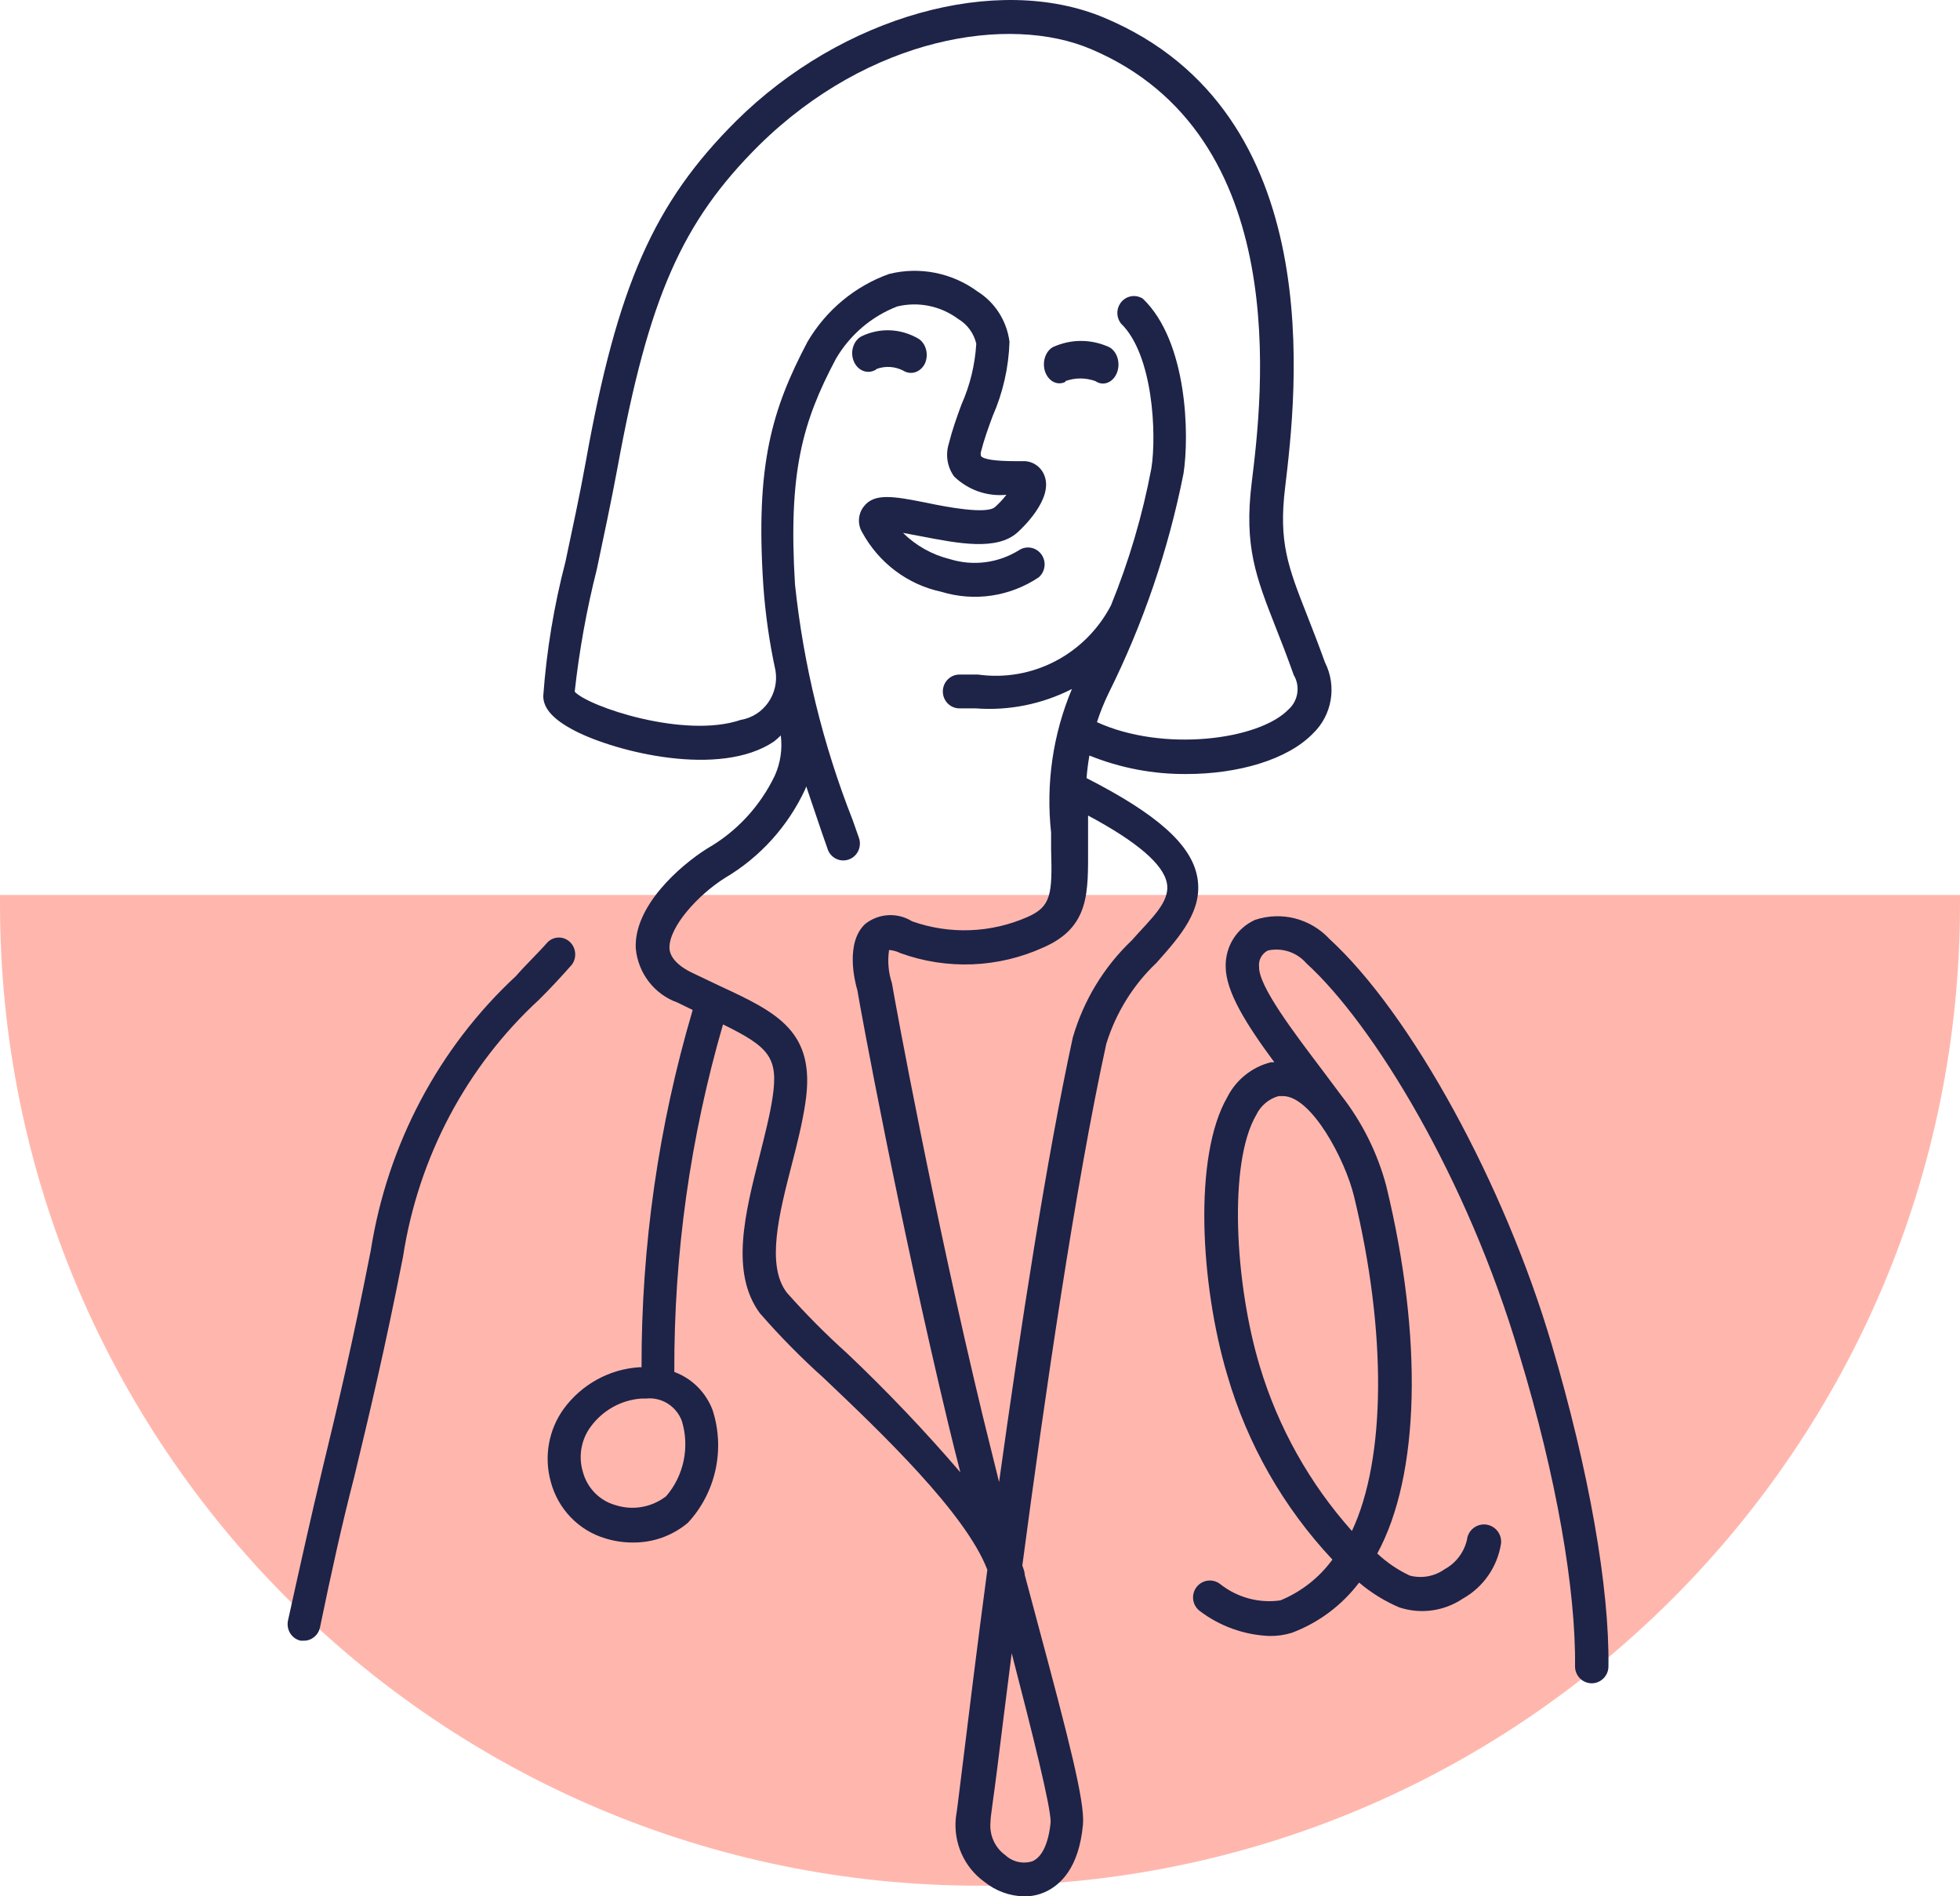 <svg width="184" height="178" viewBox="0 0 184 178" fill="none" xmlns="http://www.w3.org/2000/svg">
<path fill-rule="evenodd" clip-rule="evenodd" d="M0 0V0.869C0 51.752 41.189 93 92 93C142.809 93 184 51.752 184 0.869V0H0Z" transform="translate(0 84)" fill="#FFB7AD"/>
<path fill-rule="evenodd" clip-rule="evenodd" d="M26.693 2.538C27.201 1.837 27.064 0.843 26.386 0.317C25.794 -0.143 24.964 -0.099 24.421 0.425C23.458 1.523 22.375 2.538 21.434 3.617C14.182 10.341 9.375 19.426 7.808 29.363C6.11 38.029 4.657 44.161 3.266 49.891C2.181 54.436 1.221 58.746 0.034 64.117C-0.142 64.972 0.387 65.816 1.215 65.998C1.217 65.998 1.219 65.998 1.221 66H1.548C2.267 65.996 2.888 65.477 3.041 64.752C4.144 59.424 5.086 55.154 6.253 50.63C7.665 44.773 9.118 38.709 10.836 29.954C12.274 20.623 16.792 12.095 23.624 5.814C24.666 4.78 25.689 3.678 26.693 2.538Z" transform="translate(27 88)" fill="#1E2348"/>
<path fill-rule="evenodd" clip-rule="evenodd" d="M14.915 57.703C10.938 53.248 7.985 47.97 6.265 42.242C3.949 34.586 3.276 23.205 5.929 18.658C6.343 17.79 7.108 17.141 8.033 16.881H8.433C11.127 16.881 14.285 22.867 15.107 26.272C18.199 39.004 18.115 50.912 14.915 57.703ZM33.672 40.21C29.251 25.193 20.475 9.162 12.811 2.139C11.033 0.217 8.302 -0.485 5.824 0.341C4.109 1.11 3.022 2.836 3.064 4.72C3.064 7.066 5.002 10.154 7.634 13.709H7.295C5.527 14.159 4.039 15.352 3.213 16.987C-0.009 22.57 0.707 34.649 3.213 43.066C5.094 49.544 8.477 55.479 13.084 60.387C11.84 62.092 10.148 63.416 8.201 64.217C6.194 64.504 4.155 63.953 2.559 62.694C1.874 62.149 0.88 62.269 0.338 62.958C-0.201 63.647 -0.083 64.645 0.602 65.19C2.498 66.637 4.792 67.465 7.169 67.558C7.882 67.571 8.592 67.472 9.273 67.26C11.781 66.32 13.969 64.686 15.59 62.546C16.721 63.509 17.992 64.293 19.357 64.874C21.368 65.539 23.575 65.235 25.335 64.048C27.254 62.971 28.572 61.068 28.913 58.888C29.013 57.999 28.377 57.198 27.491 57.099C26.609 57 25.814 57.639 25.715 58.527C25.442 59.712 24.675 60.721 23.609 61.298C22.663 61.969 21.467 62.185 20.347 61.889C19.226 61.365 18.198 60.664 17.295 59.817C21.293 52.477 21.61 39.598 18.135 25.298C17.314 22.223 15.882 19.346 13.927 16.839L12.138 14.448C9.486 10.938 6.16 6.581 6.2 4.764C6.122 4.124 6.452 3.507 7.022 3.218C8.359 2.922 9.748 3.385 10.644 4.424C16.958 10.178 25.755 24.622 30.619 41.099C34.134 52.646 35.944 63.287 35.86 70.393C35.849 71.269 36.545 71.989 37.417 72C38.281 72 38.985 71.301 38.996 70.435C39.101 63.011 37.165 52.032 33.672 40.21Z" transform="translate(112 86)" fill="#1E2348"/>
<path fill-rule="evenodd" clip-rule="evenodd" d="M55.239 88.276C52.633 90.754 50.723 93.898 49.712 97.382C47.241 108.75 44.765 124.903 42.791 139.109C42.272 136.992 41.751 134.876 41.253 132.886C36.66 113.831 33.086 94.397 32.731 92.278C32.399 91.278 32.308 90.211 32.462 89.166C32.831 89.196 33.19 89.295 33.522 89.462C37.914 91.052 42.739 90.858 46.989 88.913C51.333 87.005 51.145 83.703 51.145 79.511V77.838V76.549C55.737 79.003 58.213 81.122 58.545 82.9C58.878 84.678 57.049 86.223 55.239 88.276ZM28.514 127.019C26.524 125.233 24.637 123.332 22.861 121.326C20.908 118.763 22.132 113.956 23.338 109.279C23.838 107.351 24.336 105.361 24.606 103.52C25.625 96.809 21.989 95.052 16.5 92.511L13.924 91.283C11.847 90.266 11.847 89.166 11.847 88.934C11.847 86.984 14.484 84.02 17.083 82.39C20.347 80.46 22.965 77.568 24.585 74.092L24.689 73.817C25.189 75.32 25.688 76.737 26.123 78.052L26.663 79.597C26.891 80.441 27.748 80.94 28.578 80.707C29.411 80.475 29.898 79.602 29.67 78.756C29.649 78.682 29.625 78.608 29.596 78.538L29.054 76.993C26.258 69.899 24.434 62.447 23.631 54.846C22.985 44.262 24.357 39.56 27.474 33.676C28.794 31.422 30.822 29.693 33.232 28.765C35.22 28.285 37.318 28.718 38.968 29.949C39.813 30.452 40.421 31.285 40.651 32.258C40.533 34.232 40.062 36.171 39.259 37.974C38.821 39.158 38.385 40.387 38.074 41.636C37.742 42.689 37.926 43.839 38.572 44.727C39.886 45.996 41.675 46.622 43.478 46.442C43.16 46.856 42.806 47.239 42.417 47.586C41.627 48.304 37.845 47.586 36.038 47.203C32.939 46.59 31.069 46.23 30.073 47.565C29.54 48.262 29.49 49.226 29.946 49.977C31.509 52.844 34.218 54.876 37.368 55.546C40.462 56.495 43.81 56 46.512 54.191C47.168 53.626 47.253 52.624 46.699 51.954C46.201 51.349 45.34 51.212 44.682 51.63C42.729 52.854 40.35 53.163 38.157 52.476C36.507 52.07 34.994 51.222 33.771 50.019L35.475 50.338C38.968 51.015 42.584 51.715 44.516 49.977C44.871 49.66 47.861 46.907 47.073 44.706C46.768 43.814 45.921 43.235 44.993 43.287H44.391C42.438 43.287 41.315 43.118 41.087 42.801C41.058 42.674 41.058 42.545 41.087 42.421C41.357 41.34 41.772 40.175 42.189 39.053C43.154 36.858 43.692 34.492 43.769 32.088C43.522 30.135 42.422 28.399 40.776 27.365C38.377 25.602 35.336 24.997 32.462 25.716C29.263 26.86 26.559 29.107 24.814 32.067C21.468 38.418 19.91 43.605 20.657 54.933C20.846 57.624 21.227 60.298 21.8 62.935C22.161 65.125 20.711 67.199 18.561 67.567C18.552 67.569 18.544 67.569 18.538 67.572C13.258 69.371 4.219 66.322 2.951 64.924C3.379 61.049 4.074 57.205 5.029 53.429C5.674 50.357 6.38 47.076 6.961 43.943C9.891 27.917 13.009 20.845 20.242 13.648C30.633 3.421 43.748 1.347 51.417 4.608C70.496 12.694 67.501 37.232 66.505 45.319C65.776 51.248 66.899 54.148 68.771 58.912C69.269 60.161 69.811 61.559 70.452 63.358C71.079 64.406 70.876 65.762 69.977 66.576C67.192 69.476 58.17 70.62 51.979 67.783C52.278 66.863 52.639 65.965 53.058 65.094C56.312 58.569 58.681 51.626 60.104 44.45C60.665 40.831 60.476 32.067 56.3 28.044C55.578 27.566 54.613 27.775 54.146 28.511C53.782 29.078 53.814 29.818 54.222 30.353C57.257 33.272 57.589 40.767 57.091 43.943C56.257 48.364 54.984 52.683 53.289 56.837C50.873 61.444 45.896 64.028 40.817 63.316H39.07C38.211 63.316 37.511 64.026 37.511 64.903C37.511 65.781 38.211 66.491 39.07 66.491H40.61C43.721 66.724 46.838 66.094 49.63 64.671C47.845 68.918 47.172 73.565 47.675 78.157V79.724C47.799 83.959 47.675 85.101 45.452 86.075C42.019 87.583 38.157 87.727 34.624 86.477C33.255 85.625 31.513 85.718 30.239 86.71C28.346 88.447 29.22 92.067 29.49 92.955C29.803 94.883 33.398 114.359 38.011 133.603C38.385 135.151 38.761 136.675 39.155 138.197C35.801 134.288 32.248 130.557 28.514 127.019ZM47.633 171.014C47.446 172.983 46.844 174.298 45.931 174.7C45.039 174.987 44.063 174.769 43.372 174.127C42.405 173.429 41.876 172.262 41.982 171.057C41.982 170.465 42.293 168.644 42.625 165.932C42.957 163.224 43.416 159.583 43.976 155.179C45.931 162.737 47.633 169.511 47.633 171.014ZM13.009 133.373C13.76 135.829 13.202 138.51 11.533 140.443C10.167 141.496 8.385 141.802 6.753 141.267C5.276 140.847 4.124 139.667 3.719 138.157C3.283 136.707 3.555 135.134 4.448 133.922C5.574 132.381 7.303 131.415 9.186 131.275H9.622C11.089 131.108 12.479 131.969 13.009 133.373ZM61.393 82.305C60.831 79.257 57.589 76.398 51.002 73.035C51.056 72.324 51.147 71.618 51.271 70.916C54.167 72.088 57.259 72.677 60.374 72.652C65.216 72.652 69.871 71.318 72.262 68.842C74.058 67.123 74.516 64.402 73.383 62.172C72.781 60.499 72.221 59.06 71.721 57.791C69.913 53.195 69.02 50.888 69.643 45.765C70.681 37.042 73.925 10.578 52.664 1.665C42.584 -2.57 28.056 1.495 18.102 11.36C10.392 19.046 6.961 26.773 3.989 43.351C3.429 46.463 2.721 49.702 2.078 52.751C1.005 56.869 0.309 61.079 0 65.328C0 66.533 0.996 67.572 2.951 68.586C6.795 70.578 16.564 73.035 21.655 69.603C21.881 69.426 22.097 69.235 22.298 69.03C22.462 70.316 22.267 71.622 21.738 72.8C20.356 75.682 18.145 78.069 15.4 79.639C12.801 81.27 8.478 85.079 8.686 89.039C8.908 91.357 10.433 93.333 12.594 94.099L14.028 94.799C10.817 105.674 9.2 116.975 9.227 128.332H9.041C6.212 128.504 3.605 129.937 1.911 132.25C0.498 134.218 0.052 136.741 0.706 139.087C1.388 141.652 3.335 143.665 5.84 144.403C6.668 144.658 7.53 144.787 8.395 144.785C10.28 144.811 12.114 144.16 13.571 142.94C16.197 140.117 17.091 136.054 15.898 132.356C15.267 130.69 13.953 129.381 12.303 128.776C12.26 117.734 13.8 106.742 16.875 96.154C21.178 98.27 22.091 99.243 21.53 102.991C21.281 104.664 20.804 106.505 20.325 108.431C18.953 113.831 17.519 119.419 20.325 123.252C22.195 125.402 24.193 127.432 26.31 129.328C31.735 134.474 39.653 142.03 41.689 147.344C40.693 154.839 39.902 161.319 39.383 165.532C39.051 168.2 38.844 169.979 38.738 170.57C38.476 172.932 39.495 175.251 41.398 176.626C42.471 177.492 43.791 177.977 45.161 178C45.825 178.004 46.483 177.867 47.093 177.598C48.507 176.964 50.294 175.376 50.667 171.247C50.856 169.131 49.337 163.245 46.367 152.191L45.203 147.832C45.203 147.536 45.078 147.259 44.974 146.942C47.052 131.254 49.941 111.313 52.851 97.995C53.747 95.08 55.372 92.454 57.568 90.374C59.835 87.832 61.974 85.397 61.393 82.305Z" transform="translate(51)" fill="#1E2348"/>
<path fill-rule="evenodd" clip-rule="evenodd" d="M2.298 3.629C3.121 3.329 4.012 3.387 4.802 3.792C5.518 4.235 6.407 3.948 6.82 3.141C7.203 2.314 6.955 1.285 6.254 0.81C4.588 -0.172 2.635 -0.265 0.905 0.552C0.139 0.941 -0.208 1.972 0.129 2.857C0.463 3.741 1.359 4.142 2.125 3.753C2.169 3.73 2.213 3.704 2.258 3.676L2.298 3.629Z" transform="translate(80 31)" fill="#1E2348"/>
<path fill-rule="evenodd" clip-rule="evenodd" d="M2.019 3.77C2.937 3.442 3.913 3.442 4.831 3.77C5.53 4.254 6.417 3.95 6.812 3.091C7.207 2.234 6.959 1.147 6.258 0.662C6.217 0.634 6.175 0.608 6.13 0.584C4.422 -0.195 2.543 -0.195 0.835 0.584C0.109 1.002 -0.203 2.065 0.138 2.955C0.471 3.819 1.3 4.211 2.019 3.841V3.77Z" transform="translate(98 32)" fill="#1E2348"/>
</svg>
